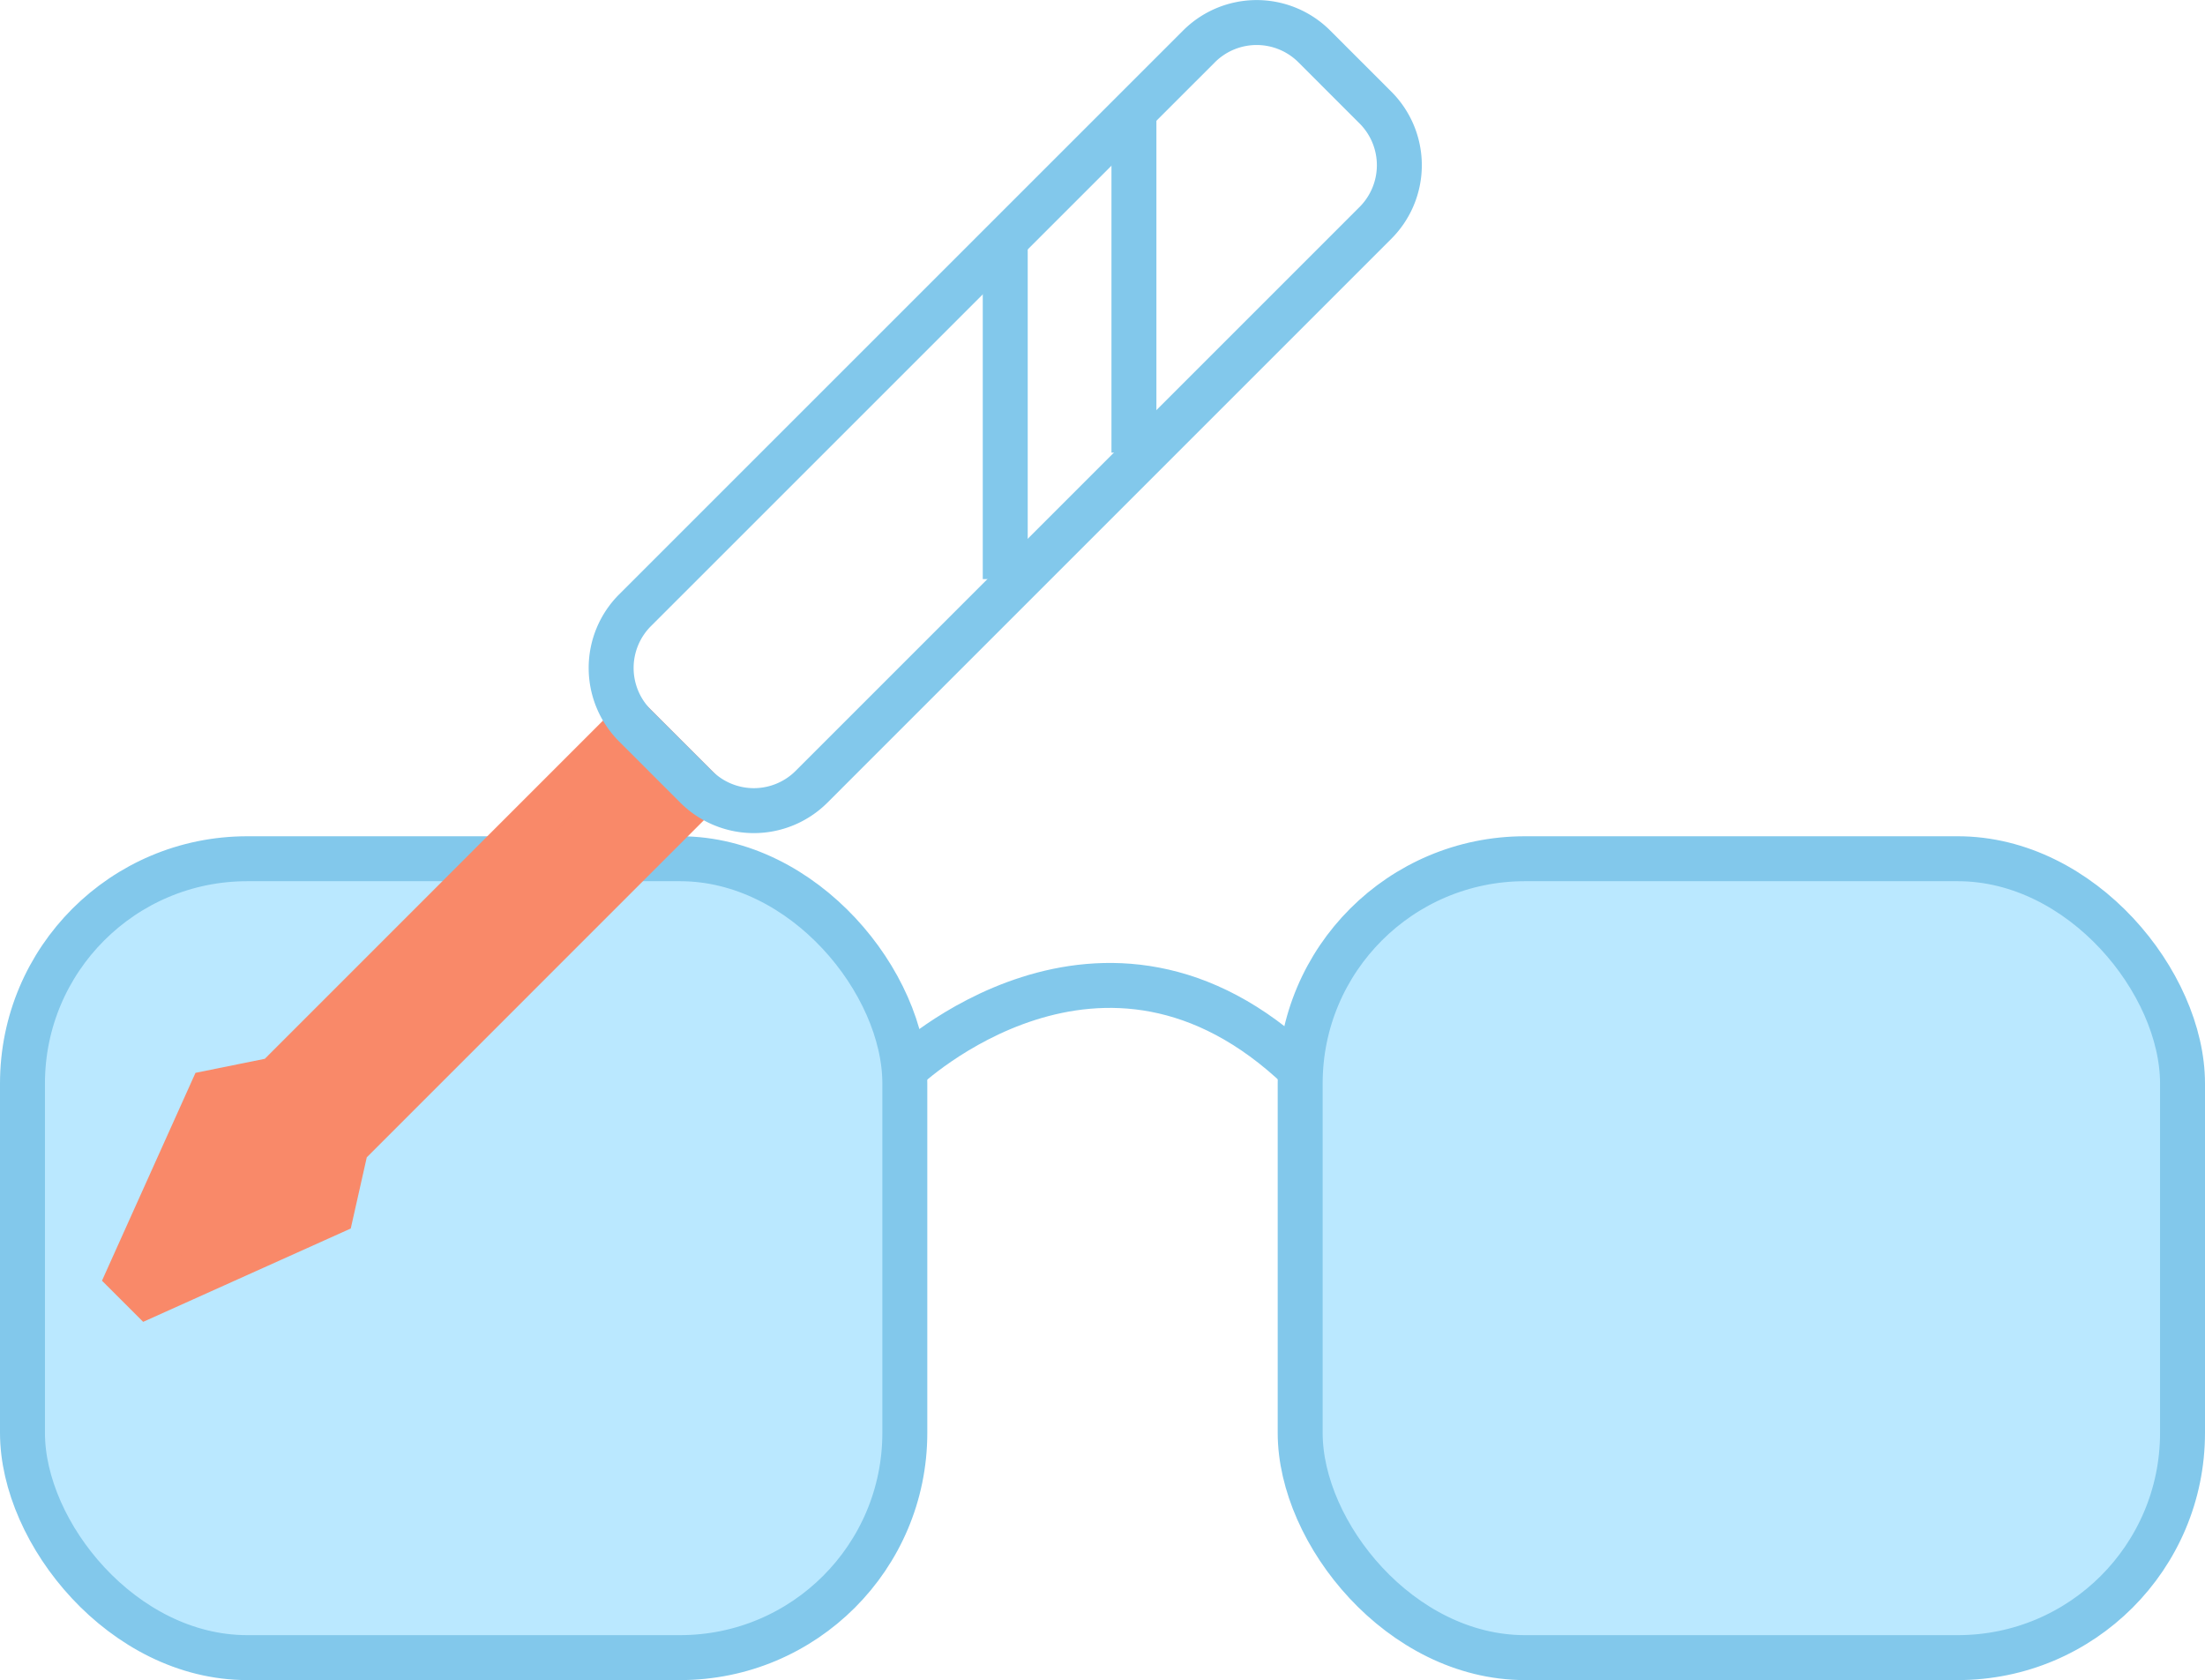 <svg xmlns="http://www.w3.org/2000/svg" width="147.164" height="112.146" viewBox="0 0 147.164 112.146">
  <g id="Illustration-garantie-defaut" transform="translate(1.5 1.5)">
    <rect id="Rectangle_339" data-name="Rectangle 339" width="58.889" height="53.325" rx="15" transform="translate(85.275 55.82)" fill="#bae8ff" stroke="#82c8eb" stroke-width="3"/>
    <rect id="Rectangle_340" data-name="Rectangle 340" width="58.889" height="53.325" rx="15" transform="translate(0 55.82)" fill="#bae8ff" stroke="#82c8eb" stroke-width="3"/>
    <path id="Tracé_5333" data-name="Tracé 5333" d="M25.087,32.906s13.192-12.617,26.384,0" transform="translate(33.803 36.978)" fill="none" stroke="#82c8eb" stroke-linejoin="round" stroke-width="3"/>
    <path id="Tracé_5335" data-name="Tracé 5335" d="M5.1,58.283,3.816,57l5.5-12.228,4.317-.874L37.424,20.1l4.57,4.57L18.328,48.341l-1,4.444Z" transform="translate(3.283 26.657)" fill="#f98969" stroke="#f98969" stroke-width="3"/>
    <path id="Tracé_5336" data-name="Tracé 5336" d="M22.709,51.913,18.63,47.835a5.448,5.448,0,0,1,0-7.7L56.268,2.5a5.443,5.443,0,0,1,7.7,0l4.078,4.078a5.443,5.443,0,0,1,0,7.7L30.413,51.913A5.446,5.446,0,0,1,22.709,51.913Z" transform="translate(22.252 -0.9)" fill="none" stroke="#82c8eb" stroke-linejoin="round" stroke-width="3"/>
    <line id="Ligne_20" data-name="Ligne 20" y2="22.778" transform="translate(74.18 5.935)" fill="none" stroke="#82c8eb" stroke-linejoin="round" stroke-width="3"/>
    <line id="Ligne_21" data-name="Ligne 21" y2="22.778" transform="translate(65.591 14.378)" fill="none" stroke="#82c8eb" stroke-linejoin="round" stroke-width="3"/>
  </g>
</svg>
